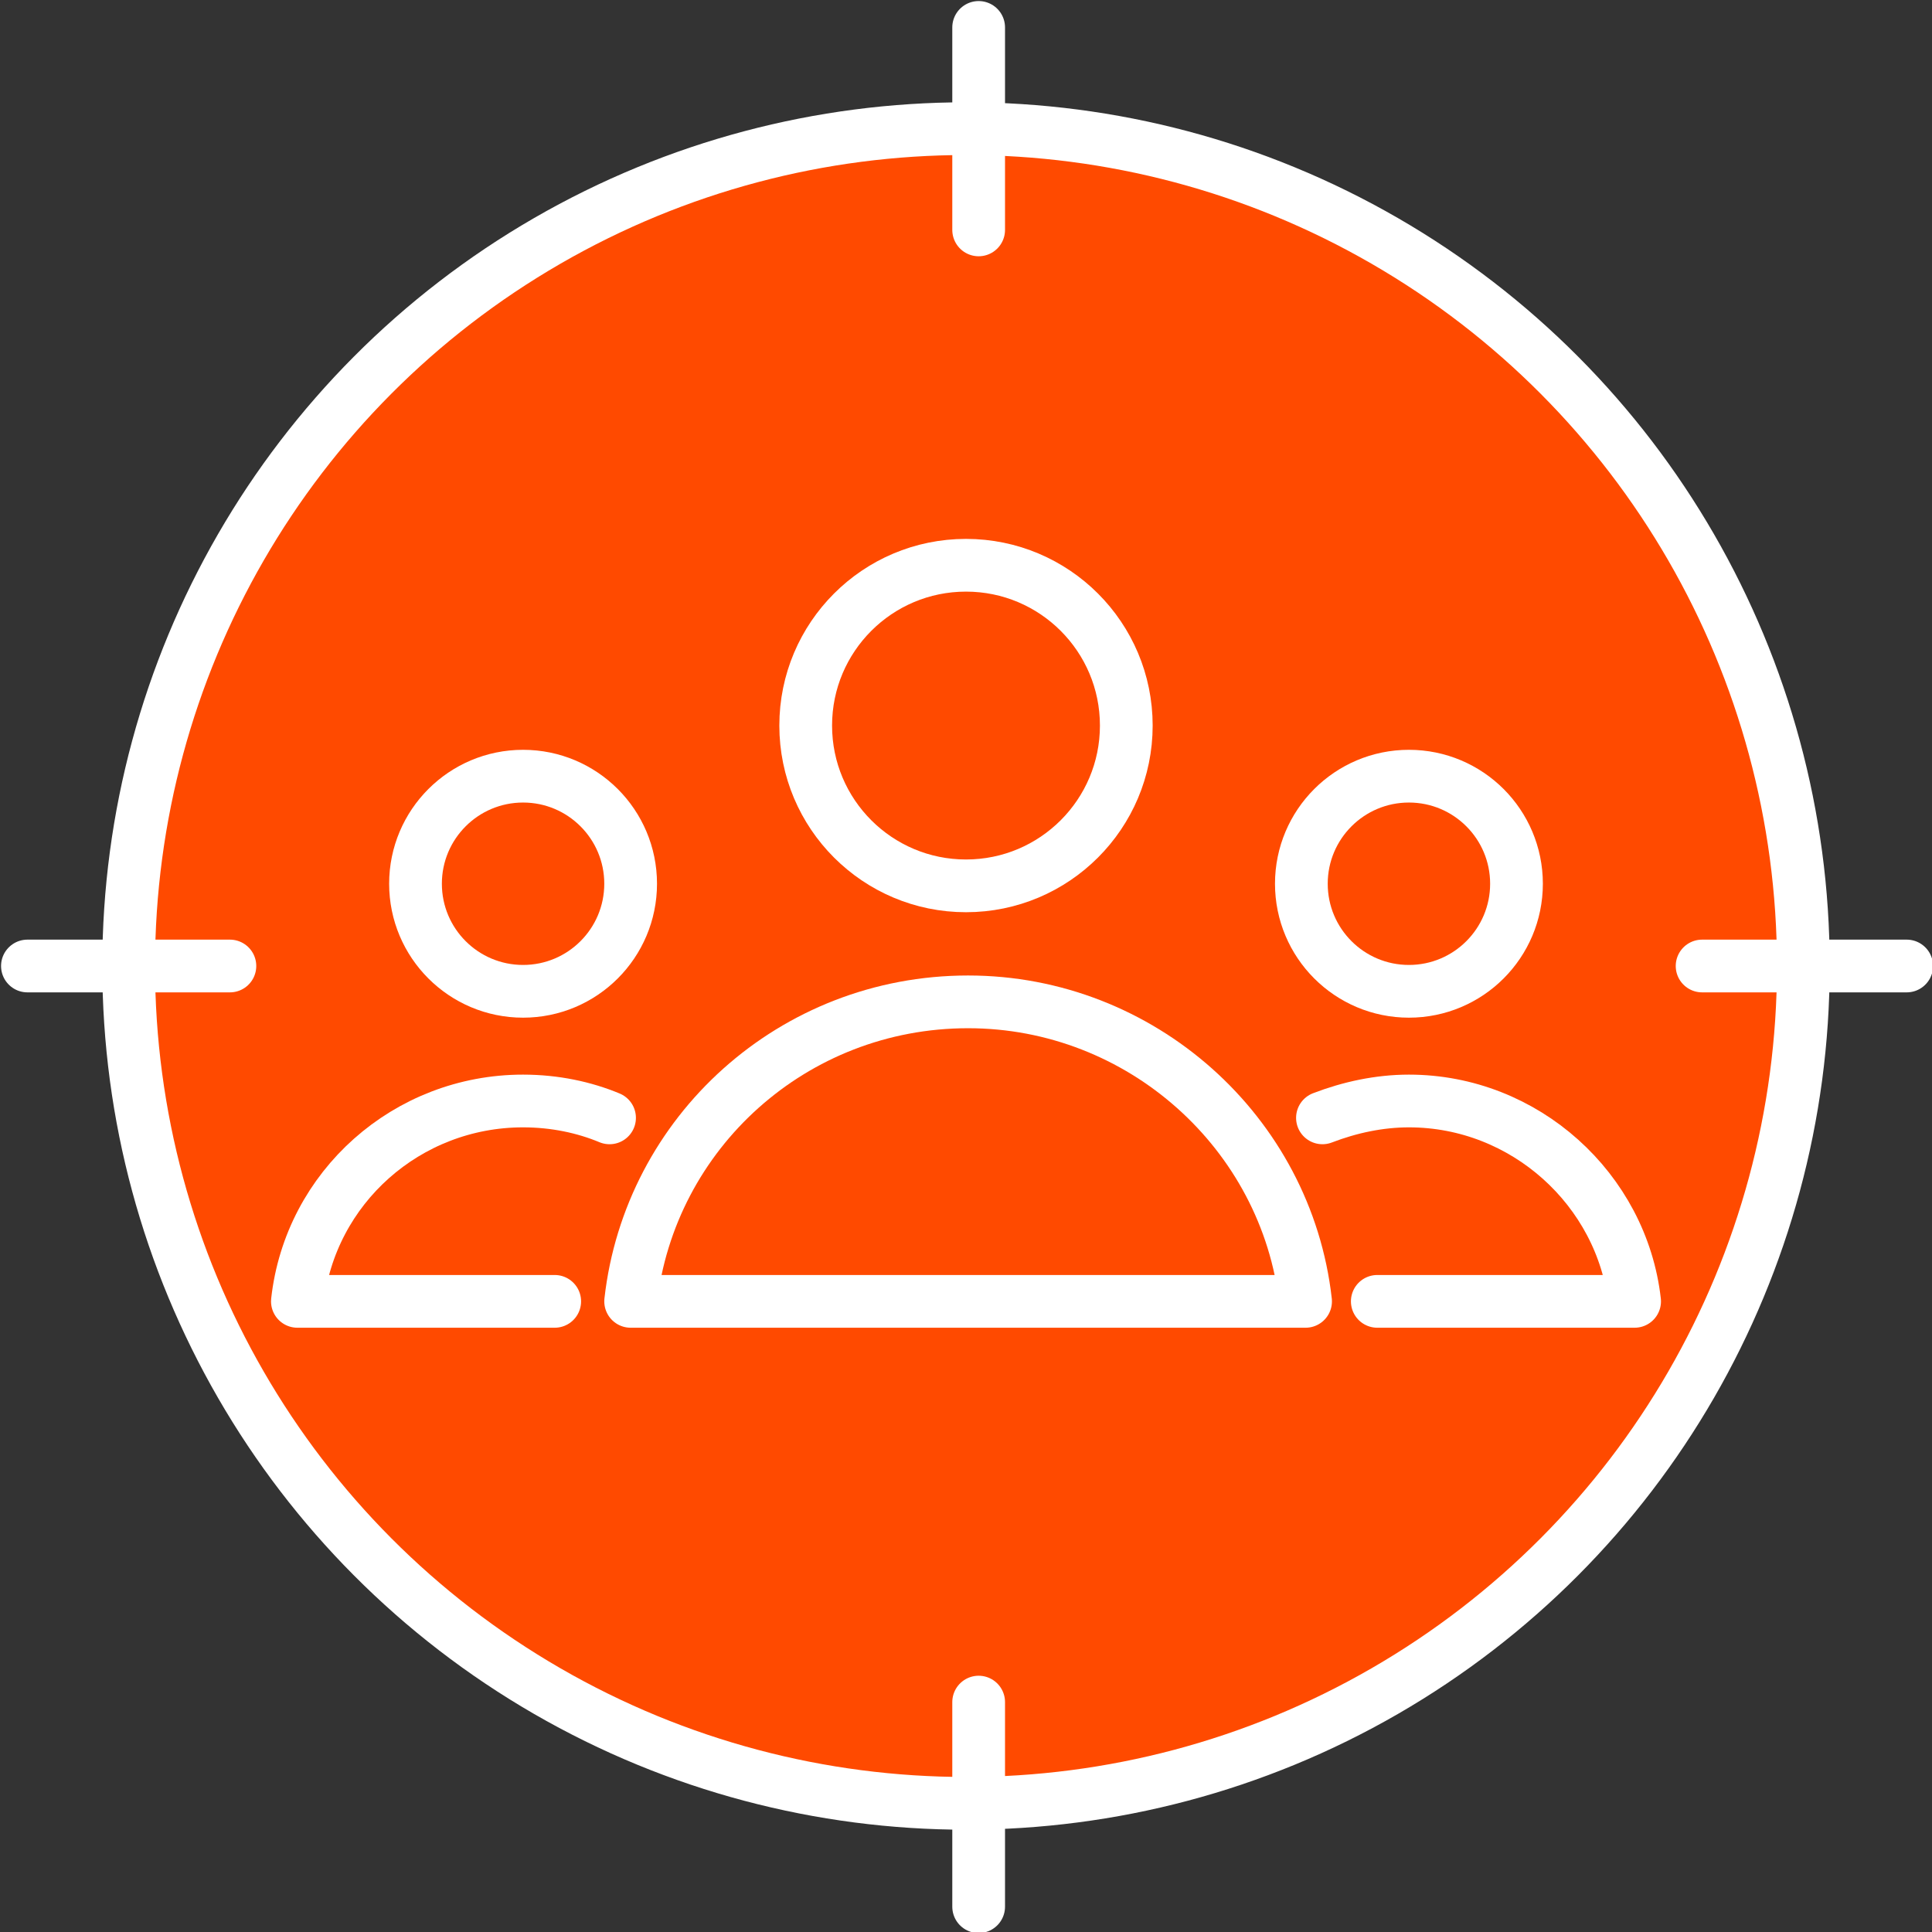 <?xml version="1.0" encoding="utf-8"?>
<!-- Generator: Adobe Illustrator 23.0.3, SVG Export Plug-In . SVG Version: 6.00 Build 0)  -->
<svg version="1.1" id="Layer_1" xmlns="http://www.w3.org/2000/svg" xmlns:xlink="http://www.w3.org/1999/xlink" x="0px" y="0px"
	 viewBox="0 0 91.6 91.6" style="enable-background:new 0 0 91.6 91.6;" xml:space="preserve">
<rect x="0" y="0" width="91.6" height="91.6" fill="#333333" stroke="none"/>
<style type="text/css">
	.st0{clip-path:url(#SVGID_2_);fill:#FF4A00;stroke:#FFFFFF;stroke-width:2.5;stroke-linecap:round;stroke-miterlimit:10;}
	.st1{clip-path:url(#SVGID_4_);fill:none;stroke:#FFFFFF;stroke-width:2.5;stroke-miterlimit:10;}
	.st2{clip-path:url(#SVGID_6_);fill:none;stroke:#FFFFFF;stroke-width:2.5;stroke-linejoin:round;stroke-miterlimit:10;}
	.st3{clip-path:url(#SVGID_8_);fill:none;stroke:#FFFFFF;stroke-width:2.5;stroke-miterlimit:10;}
	
		.st4{clip-path:url(#SVGID_10_);fill:none;stroke:#FFFFFF;stroke-width:2.5;stroke-linecap:round;stroke-linejoin:round;stroke-miterlimit:10;}
	.st5{clip-path:url(#SVGID_12_);fill:none;stroke:#FFFFFF;stroke-width:2.5;stroke-miterlimit:10;}
	
		.st6{clip-path:url(#SVGID_14_);fill:none;stroke:#FFFFFF;stroke-width:2.5;stroke-linecap:round;stroke-linejoin:round;stroke-miterlimit:10;}
	.st7{clip-path:url(#SVGID_16_);fill:none;stroke:#FFFFFF;stroke-width:2.5;stroke-linecap:round;stroke-miterlimit:10;}
	.st8{clip-path:url(#SVGID_18_);fill:none;stroke:#FFFFFF;stroke-width:2.5;stroke-linecap:round;stroke-miterlimit:10;}
	.st9{clip-path:url(#SVGID_20_);fill:none;stroke:#FFFFFF;stroke-width:2.5;stroke-linecap:round;stroke-miterlimit:10;}
	.st10{clip-path:url(#SVGID_22_);fill:none;stroke:#FFFFFF;stroke-width:2.5;stroke-linecap:round;stroke-miterlimit:10;}
</style>
<g>
	<defs>
		<rect id="SVGID_1_" width="91.6" height="91.6"/>
	</defs>
	<clipPath id="SVGID_2_">
		<use xlink:href="#SVGID_1_"  style="overflow:visible;"/>
	</clipPath>
	<circle class="st0" cx="45.8" cy="45.8" r="39.7"/>
</g>
<g>
	<g>
		<defs>
			<rect id="SVGID_3_" width="91.6" height="91.6"/>
		</defs>
		<clipPath id="SVGID_4_">
			<use xlink:href="#SVGID_3_"  style="overflow:visible;"/>
		</clipPath>
		<circle class="st1" cx="45.8" cy="34.4" r="7.6"/>
	</g>
</g>
<g>
	<g>
		<defs>
			<rect id="SVGID_5_" width="91.6" height="91.6"/>
		</defs>
		<clipPath id="SVGID_6_">
			<use xlink:href="#SVGID_5_"  style="overflow:visible;"/>
		</clipPath>
		<path class="st2" d="M29.9,61.7c0.9-8,7.7-14.2,16-14.2c8.2,0,15.1,6.2,16,14.2H29.9z"/>
	</g>
</g>
<g>
	<g>
		<defs>
			<rect id="SVGID_7_" width="91.6" height="91.6"/>
		</defs>
		<clipPath id="SVGID_8_">
			<use xlink:href="#SVGID_7_"  style="overflow:visible;"/>
		</clipPath>
		<circle class="st3" cx="24.8" cy="41.9" r="5.1"/>
	</g>
</g>
<g>
	<g>
		<defs>
			<rect id="SVGID_9_" width="91.6" height="91.6"/>
		</defs>
		<clipPath id="SVGID_10_">
			<use xlink:href="#SVGID_9_"  style="overflow:visible;"/>
		</clipPath>
		<path class="st4" d="M26.3,61.7H14.1c0.6-5.4,5.2-9.5,10.7-9.5c1.5,0,2.9,0.3,4.1,0.8"/>
	</g>
</g>
<g>
	<g>
		<defs>
			<rect id="SVGID_11_" width="91.6" height="91.6"/>
		</defs>
		<clipPath id="SVGID_12_">
			<use xlink:href="#SVGID_11_"  style="overflow:visible;"/>
		</clipPath>
		<circle class="st5" cx="66.8" cy="41.9" r="5.1"/>
	</g>
</g>
<g>
	<g>
		<defs>
			<rect id="SVGID_13_" width="91.6" height="91.6"/>
		</defs>
		<clipPath id="SVGID_14_">
			<use xlink:href="#SVGID_13_"  style="overflow:visible;"/>
		</clipPath>
		<path class="st6" d="M62.7,53c1.3-0.5,2.7-0.8,4.1-0.8c5.5,0,10.1,4.2,10.7,9.5H65.3"/>
	</g>
</g>
<g>
	<g>
		<defs>
			<rect id="SVGID_15_" width="91.6" height="91.6"/>
		</defs>
		<clipPath id="SVGID_16_">
			<use xlink:href="#SVGID_15_"  style="overflow:visible;"/>
		</clipPath>
		<line class="st7" x1="46.4" y1="1.3" x2="46.4" y2="10.9"/>
	</g>
</g>
<g>
	<g>
		<defs>
			<rect id="SVGID_17_" width="91.6" height="91.6"/>
		</defs>
		<clipPath id="SVGID_18_">
			<use xlink:href="#SVGID_17_"  style="overflow:visible;"/>
		</clipPath>
		<line class="st8" x1="46.4" y1="80.7" x2="46.4" y2="90.4"/>
	</g>
</g>
<g>
	<g>
		<defs>
			<rect id="SVGID_19_" width="91.6" height="91.6"/>
		</defs>
		<clipPath id="SVGID_20_">
			<use xlink:href="#SVGID_19_"  style="overflow:visible;"/>
		</clipPath>
		<line class="st9" x1="10.9" y1="45.8" x2="1.3" y2="45.8"/>
	</g>
</g>
<g>
	<g>
		<defs>
			<rect id="SVGID_21_" width="91.6" height="91.6"/>
		</defs>
		<clipPath id="SVGID_22_">
			<use xlink:href="#SVGID_21_"  style="overflow:visible;"/>
		</clipPath>
		<line class="st10" x1="90.4" y1="45.8" x2="80.7" y2="45.8"/>
	</g>
</g>
</svg>

